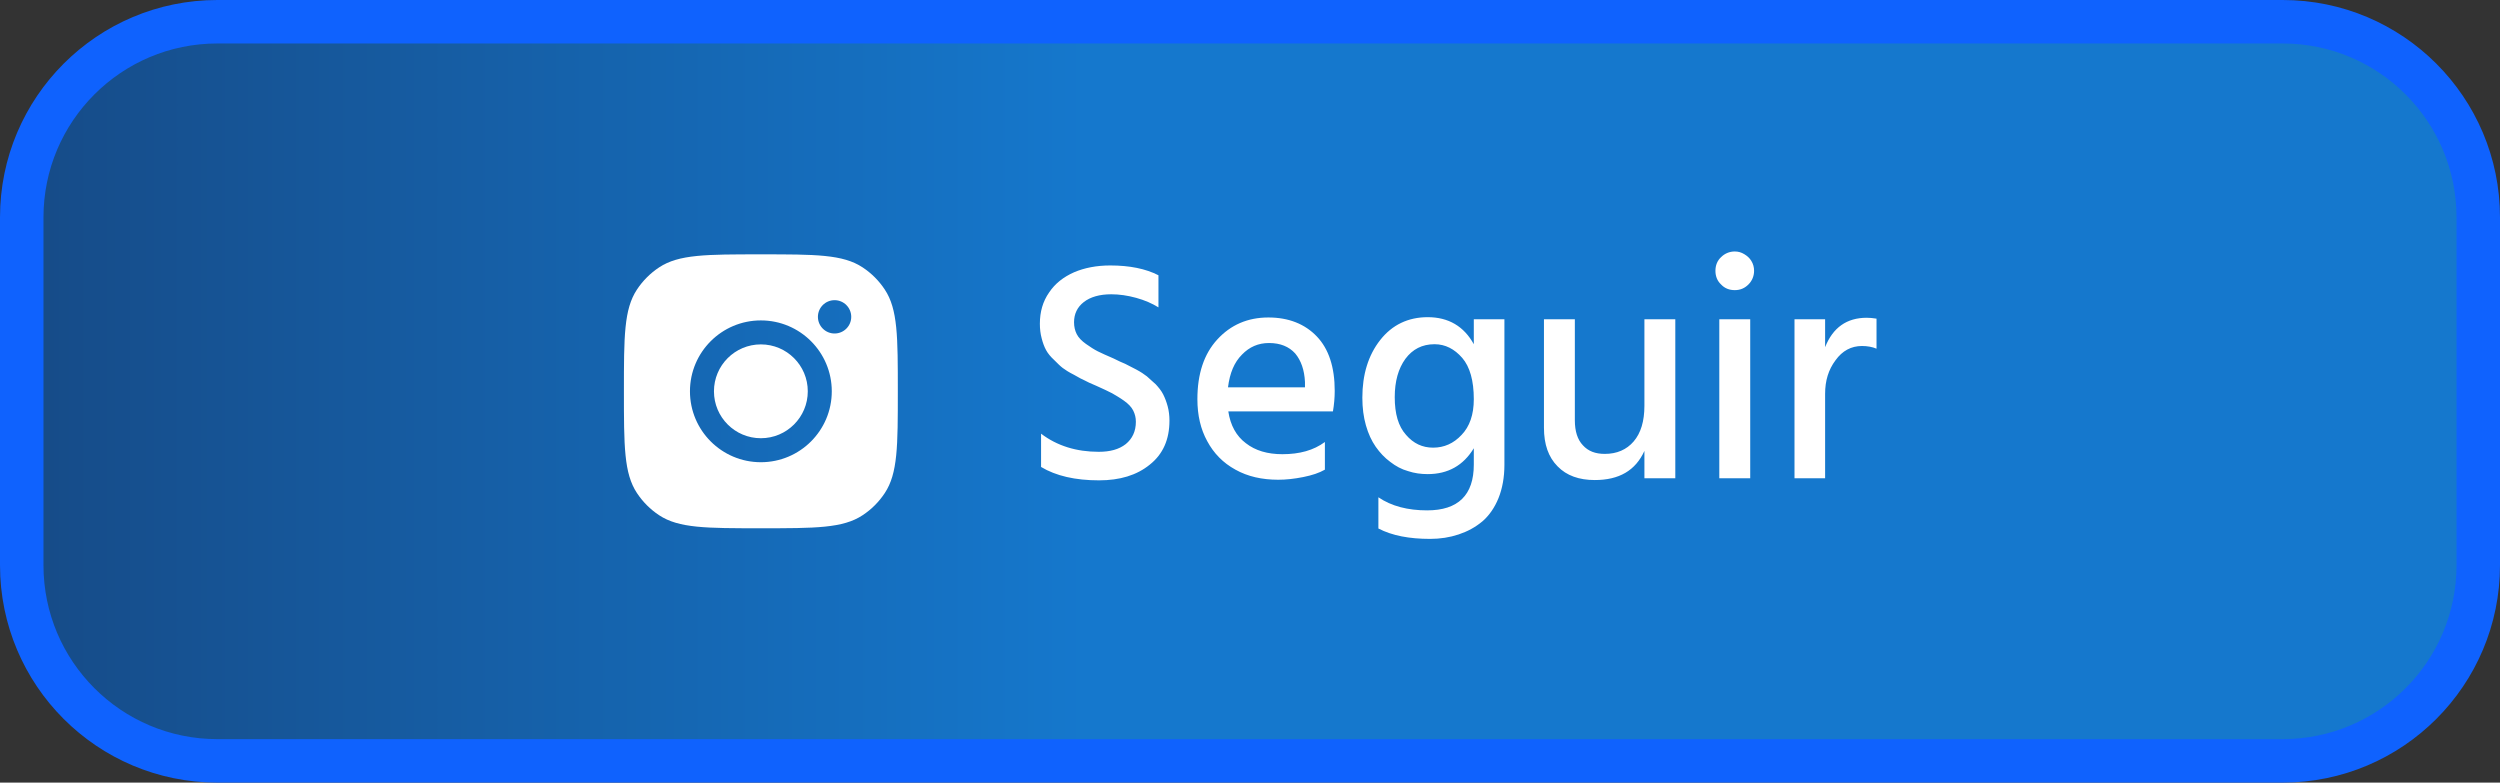 <svg xmlns="http://www.w3.org/2000/svg" width="115" height="36" viewBox="0 0 115 36" fill="none"><rect x="0" y="0" width="115" height="36" fill="#333333" stroke="none"/><path d="M1 10C1 5.029 5.029 1 10 1H105C109.971 1 114 5.029 114 10V26C114 30.971 109.971 35 105 35H10C5.029 35 1 30.971 1 26V10Z" fill="url(#paint0_linear_46_1275)"></path><path d="M1 10C1 5.029 5.029 1 10 1H105C109.971 1 114 5.029 114 10V26C114 30.971 109.971 35 105 35H10C5.029 35 1 30.971 1 26V10Z" stroke="#0F62FE" stroke-width="2"></path><path fill-rule="evenodd" clip-rule="evenodd" d="M28.7 18C28.7 15.483 28.7 14.225 29.3 13.319C29.568 12.914 29.914 12.567 30.319 12.3C31.225 11.7 32.484 11.7 35 11.7C37.517 11.7 38.775 11.7 39.681 12.3C40.086 12.567 40.433 12.914 40.7 13.319C41.3 14.225 41.3 15.483 41.3 18C41.3 20.517 41.3 21.775 40.7 22.681C40.433 23.086 40.086 23.433 39.681 23.7C38.775 24.3 37.517 24.3 35 24.3C32.484 24.3 31.225 24.3 30.319 23.7C29.914 23.433 29.568 23.086 29.3 22.681C28.7 21.775 28.7 20.517 28.7 18ZM38.262 18C38.262 19.801 36.801 21.262 35 21.262C33.199 21.262 31.738 19.801 31.738 18C31.738 16.199 33.199 14.739 35 14.739C36.801 14.739 38.262 16.199 38.262 18ZM35 20.158C36.192 20.158 37.158 19.192 37.158 18C37.158 16.808 36.192 15.842 35 15.842C33.808 15.842 32.842 16.808 32.842 18C32.842 19.192 33.808 20.158 35 20.158ZM38.391 15.341C38.814 15.341 39.157 14.998 39.157 14.575C39.157 14.151 38.814 13.808 38.391 13.808C37.967 13.808 37.624 14.151 37.624 14.575C37.624 14.998 37.967 15.341 38.391 15.341Z" fill="white"></path><path d="M53.289 12.662V14.139C53.002 13.961 52.66 13.81 52.264 13.701C51.867 13.592 51.484 13.537 51.115 13.537C50.582 13.537 50.158 13.66 49.857 13.893C49.557 14.125 49.406 14.44 49.406 14.822C49.406 15.027 49.447 15.205 49.529 15.369C49.611 15.533 49.762 15.684 49.953 15.82C50.145 15.957 50.336 16.08 50.5 16.162C50.664 16.244 50.91 16.354 51.225 16.49C51.443 16.6 51.621 16.682 51.758 16.736C51.895 16.805 52.059 16.887 52.264 16.996C52.469 17.105 52.633 17.215 52.756 17.311C52.879 17.42 53.016 17.543 53.166 17.68C53.303 17.83 53.426 17.98 53.508 18.145C53.59 18.309 53.658 18.486 53.713 18.691C53.768 18.896 53.795 19.115 53.795 19.348C53.795 20.223 53.494 20.893 52.893 21.371C52.291 21.863 51.512 22.096 50.555 22.096C49.461 22.096 48.572 21.891 47.889 21.48V19.949C48.627 20.51 49.516 20.783 50.541 20.783C51.06 20.783 51.471 20.674 51.785 20.428C52.086 20.182 52.25 19.84 52.25 19.402C52.25 19.211 52.209 19.047 52.127 18.883C52.045 18.719 51.895 18.568 51.703 18.432C51.512 18.295 51.32 18.186 51.156 18.09C50.992 18.008 50.746 17.885 50.432 17.748C50.172 17.639 49.994 17.557 49.898 17.502C49.803 17.461 49.639 17.379 49.406 17.242C49.16 17.119 48.996 17.01 48.887 16.928C48.777 16.846 48.654 16.723 48.49 16.559C48.326 16.408 48.203 16.258 48.121 16.107C48.039 15.957 47.971 15.779 47.916 15.56C47.861 15.355 47.834 15.137 47.834 14.891C47.834 14.344 47.971 13.865 48.258 13.455C48.531 13.045 48.914 12.744 49.406 12.525C49.885 12.32 50.445 12.211 51.074 12.211C51.963 12.211 52.701 12.361 53.289 12.662ZM60.029 17.816V17.57C60.002 17.023 59.852 16.586 59.578 16.258C59.291 15.943 58.895 15.779 58.375 15.779C57.883 15.779 57.473 15.957 57.131 16.312C56.775 16.668 56.57 17.16 56.488 17.816H60.029ZM60.945 20.332V21.604C60.685 21.754 60.357 21.863 59.947 21.945C59.537 22.027 59.154 22.068 58.799 22.068C58.047 22.068 57.391 21.918 56.83 21.604C56.256 21.289 55.832 20.852 55.531 20.291C55.23 19.744 55.08 19.102 55.08 18.363C55.08 17.201 55.381 16.285 55.996 15.615C56.611 14.945 57.391 14.604 58.348 14.604C59.277 14.604 60.029 14.904 60.576 15.479C61.123 16.053 61.397 16.887 61.397 17.98C61.397 18.295 61.369 18.609 61.315 18.924H56.502C56.598 19.566 56.871 20.059 57.309 20.387C57.746 20.729 58.307 20.893 58.99 20.893C59.783 20.893 60.426 20.715 60.945 20.332ZM65.922 20.592C66.428 20.592 66.865 20.4 67.234 20.004C67.603 19.621 67.795 19.074 67.795 18.363C67.795 17.516 67.617 16.873 67.262 16.463C66.906 16.053 66.482 15.834 65.99 15.834C65.416 15.834 64.978 16.066 64.65 16.504C64.322 16.955 64.158 17.543 64.158 18.268C64.158 19.033 64.322 19.607 64.678 20.004C65.019 20.4 65.43 20.592 65.922 20.592ZM67.795 14.685H69.203V21.385C69.203 21.959 69.107 22.479 68.93 22.916C68.752 23.354 68.506 23.709 68.191 23.982C67.863 24.256 67.508 24.447 67.098 24.584C66.688 24.721 66.25 24.789 65.785 24.789C64.828 24.789 64.035 24.639 63.406 24.311V22.875C64.008 23.285 64.76 23.477 65.648 23.477C67.07 23.477 67.795 22.779 67.795 21.371V20.619C67.316 21.412 66.606 21.809 65.676 21.809C65.361 21.809 65.061 21.768 64.773 21.672C64.473 21.59 64.199 21.439 63.953 21.248C63.693 21.057 63.475 20.824 63.283 20.551C63.092 20.277 62.941 19.949 62.832 19.566C62.723 19.184 62.668 18.76 62.668 18.295C62.668 17.229 62.941 16.34 63.488 15.643C64.035 14.945 64.773 14.59 65.676 14.59C66.633 14.59 67.344 15.014 67.795 15.834V14.685ZM75.643 14.685H77.064V22H75.643V20.742C75.232 21.645 74.481 22.082 73.359 22.082C72.635 22.082 72.061 21.877 71.65 21.453C71.227 21.029 71.022 20.441 71.022 19.676V14.685H72.443V19.334C72.443 19.84 72.566 20.223 72.812 20.482C73.059 20.756 73.387 20.879 73.824 20.879C74.371 20.879 74.822 20.688 75.15 20.305C75.478 19.922 75.643 19.375 75.643 18.664V14.685ZM79.088 22V14.685H80.51V22H79.088ZM78.91 12.457C78.91 12.211 78.992 11.992 79.17 11.828C79.334 11.664 79.553 11.568 79.799 11.568C79.963 11.568 80.1 11.609 80.236 11.691C80.373 11.773 80.482 11.869 80.564 12.006C80.647 12.143 80.688 12.293 80.688 12.457C80.688 12.703 80.592 12.922 80.428 13.086C80.25 13.264 80.045 13.346 79.799 13.346C79.553 13.346 79.334 13.264 79.17 13.086C78.992 12.922 78.91 12.703 78.91 12.457ZM83.955 14.685V15.971C84.311 15.068 84.953 14.617 85.869 14.617C86.006 14.617 86.156 14.631 86.32 14.658V16.039C86.129 15.957 85.897 15.916 85.65 15.916C85.158 15.916 84.748 16.135 84.434 16.572C84.106 17.01 83.955 17.516 83.955 18.117V22H82.547V14.685H83.955Z" fill="white"></path><defs><linearGradient id="paint0_linear_46_1275" x1="0" y1="18" x2="115" y2="18" gradientUnits="userSpaceOnUse"><stop stop-color="#164A86"></stop><stop offset="0.435" stop-color="#1578CD"></stop></linearGradient></defs></svg>
